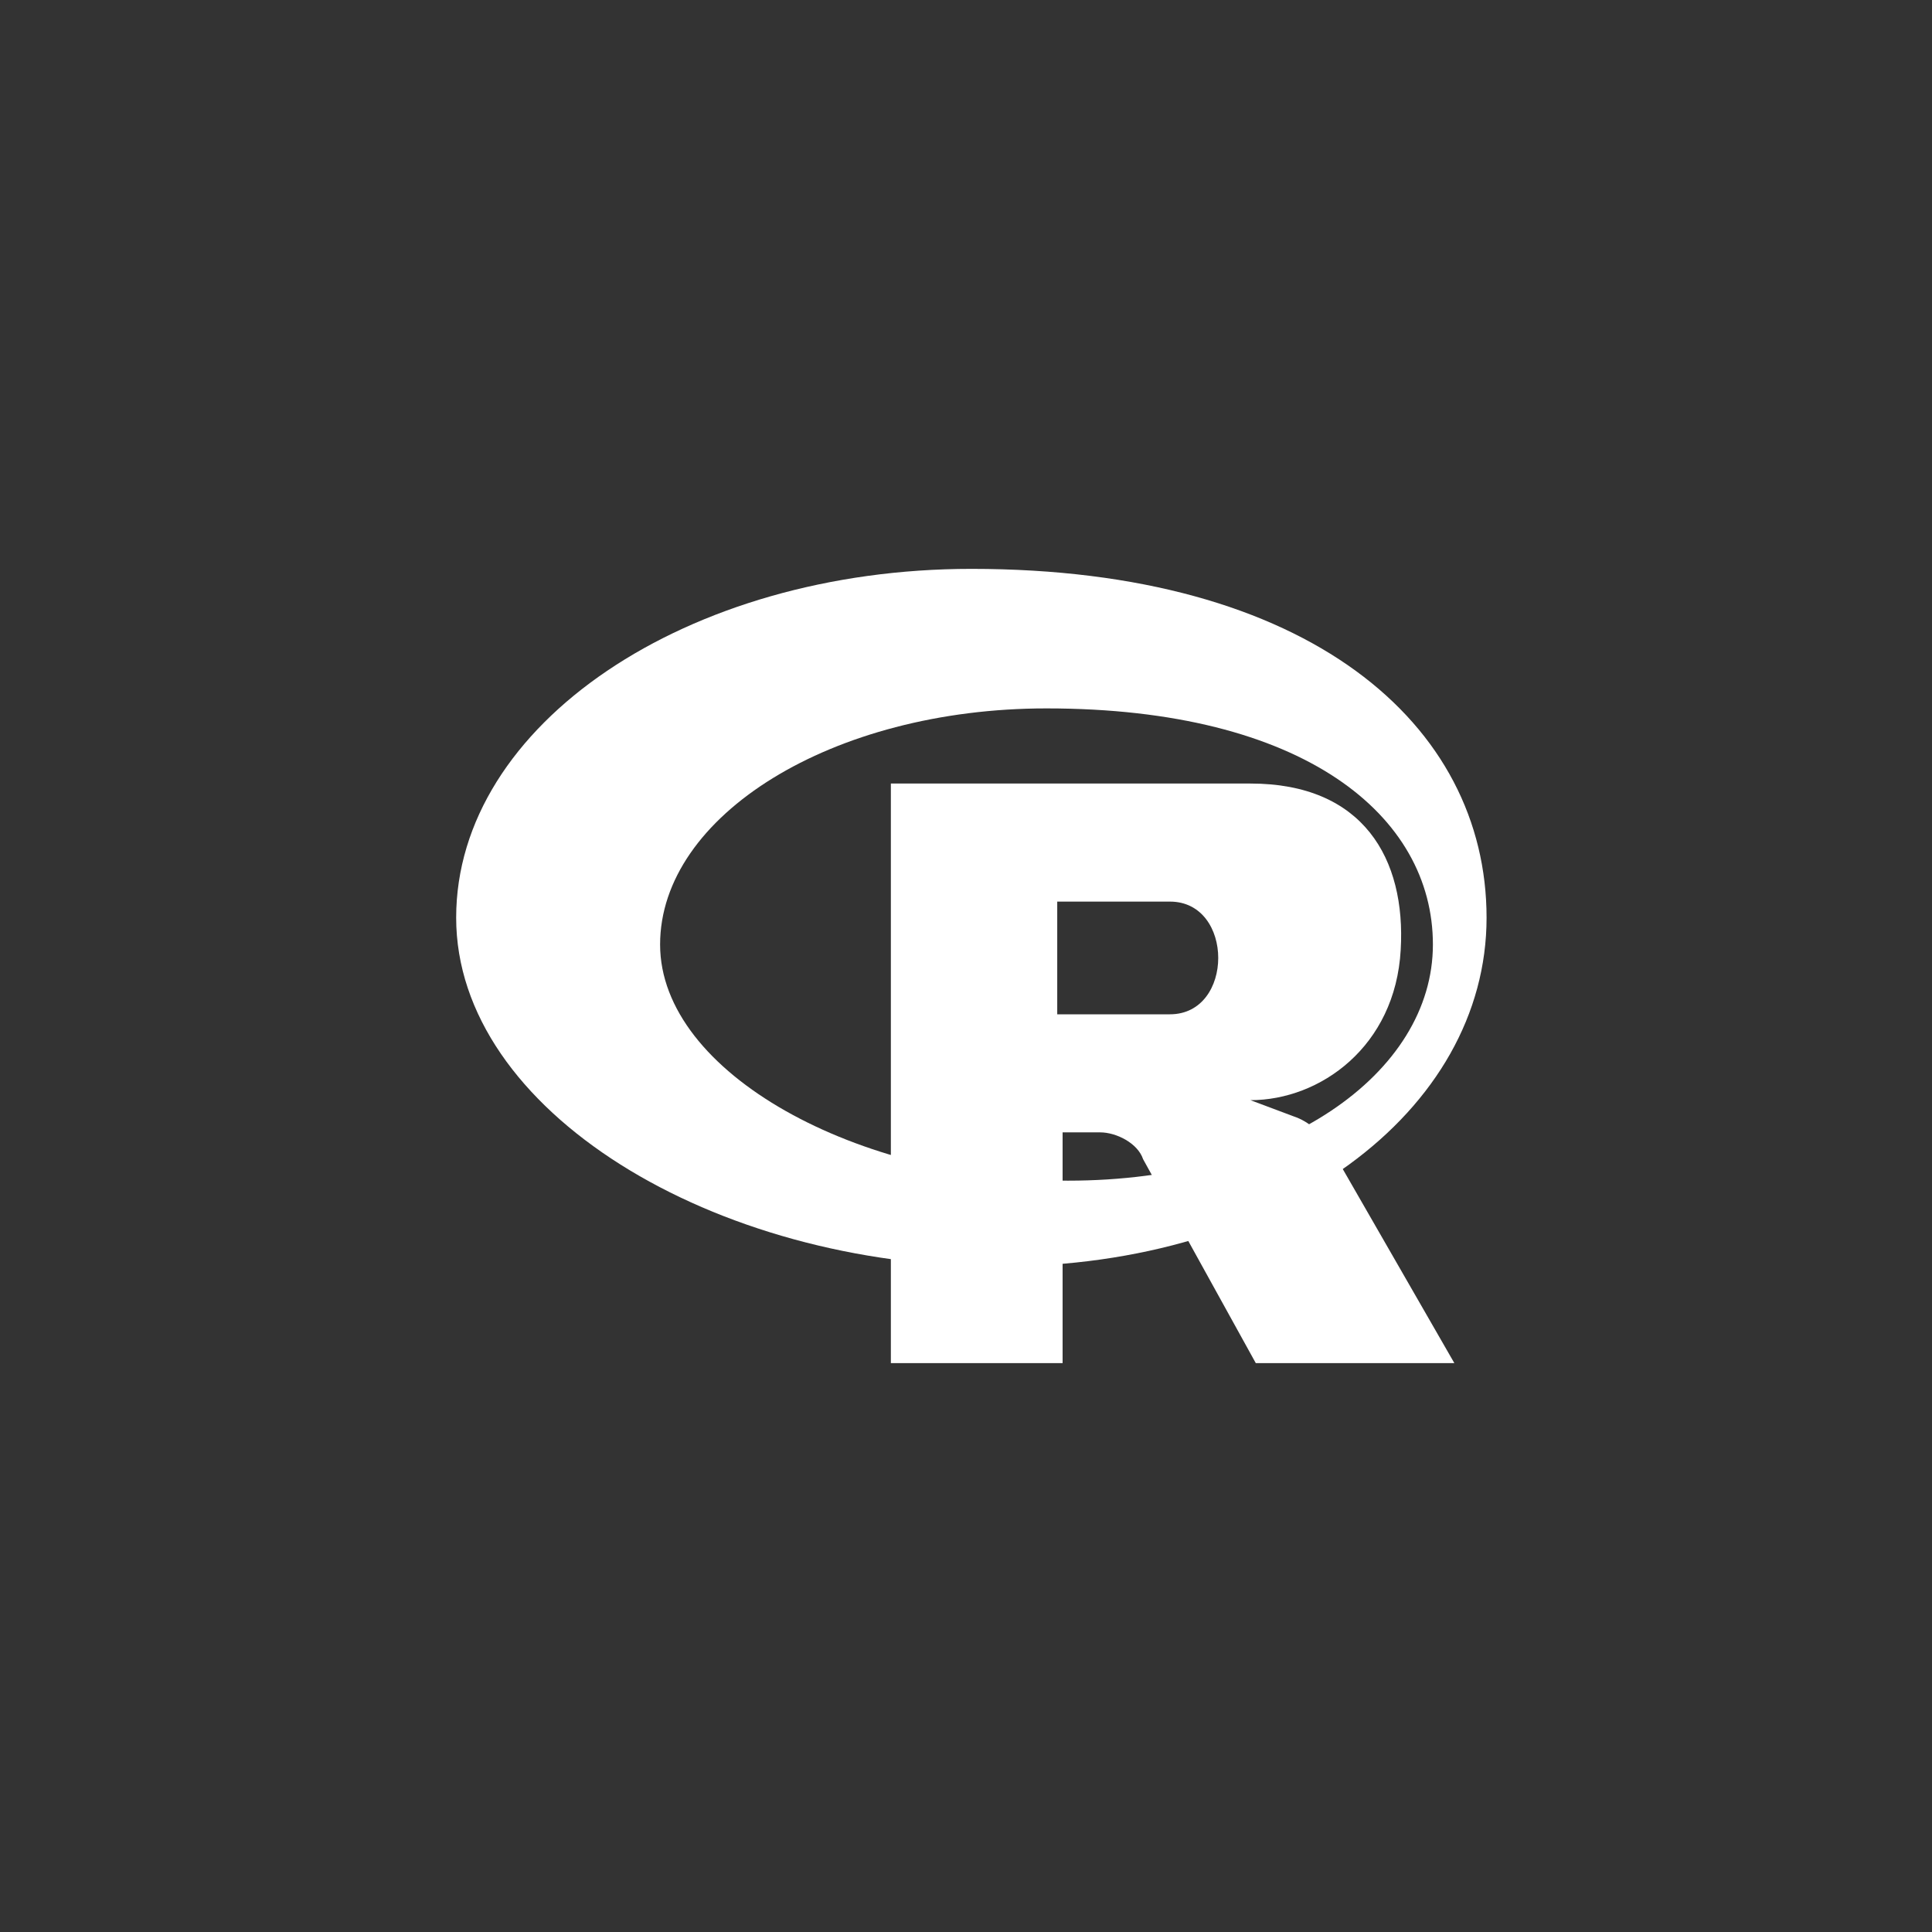 <?xml version="1.0" encoding="utf-8"?>
<svg version="1.1" id="Layer_1" xmlns="http://www.w3.org/2000/svg" xmlns:xlink="http://www.w3.org/1999/xlink" x="0px" y="0px"
	 viewBox="0 0 36 36" style="enable-background:new 0 0 36 36;" xml:space="preserve">
<rect x="0" y="0" width="36" height="36" fill="#333333" stroke="none"/>
<style type="text/css">
	.st0{fill-rule:evenodd;clip-rule:evenodd;fill:#FFFFFF;}
</style>
<g>
	<path class="st0" d="M18.6,23.6c5.3,0,9.1-2.9,9.1-6.5s-3.3-6.5-9.6-6.5c-5.3,0-9.6,2.9-9.6,6.5S13.3,23.6,18.6,23.6z M19.9,22
		c4,0,6.8-2,6.8-4.4s-2.4-4.4-7.2-4.4c-4,0-7.2,2-7.2,4.4S16,22,19.9,22z"/>
	<path class="st0" d="M16.5,25.4h3.3v-4.3h0.7c0.3,0,0.7,0.2,0.8,0.5l2.1,3.8h3.7l-2.3-4c-0.2-0.3-0.4-0.5-0.7-0.6l-0.8-0.3
		c1.3,0,2.7-1,2.8-2.8c0.1-1.7-0.7-3.1-2.8-3.1h-6.7V25.4z M21.8,16.8h-2.1v2.1h2.1C23,18.9,23,16.8,21.8,16.8z"/>
</g>
</svg>
